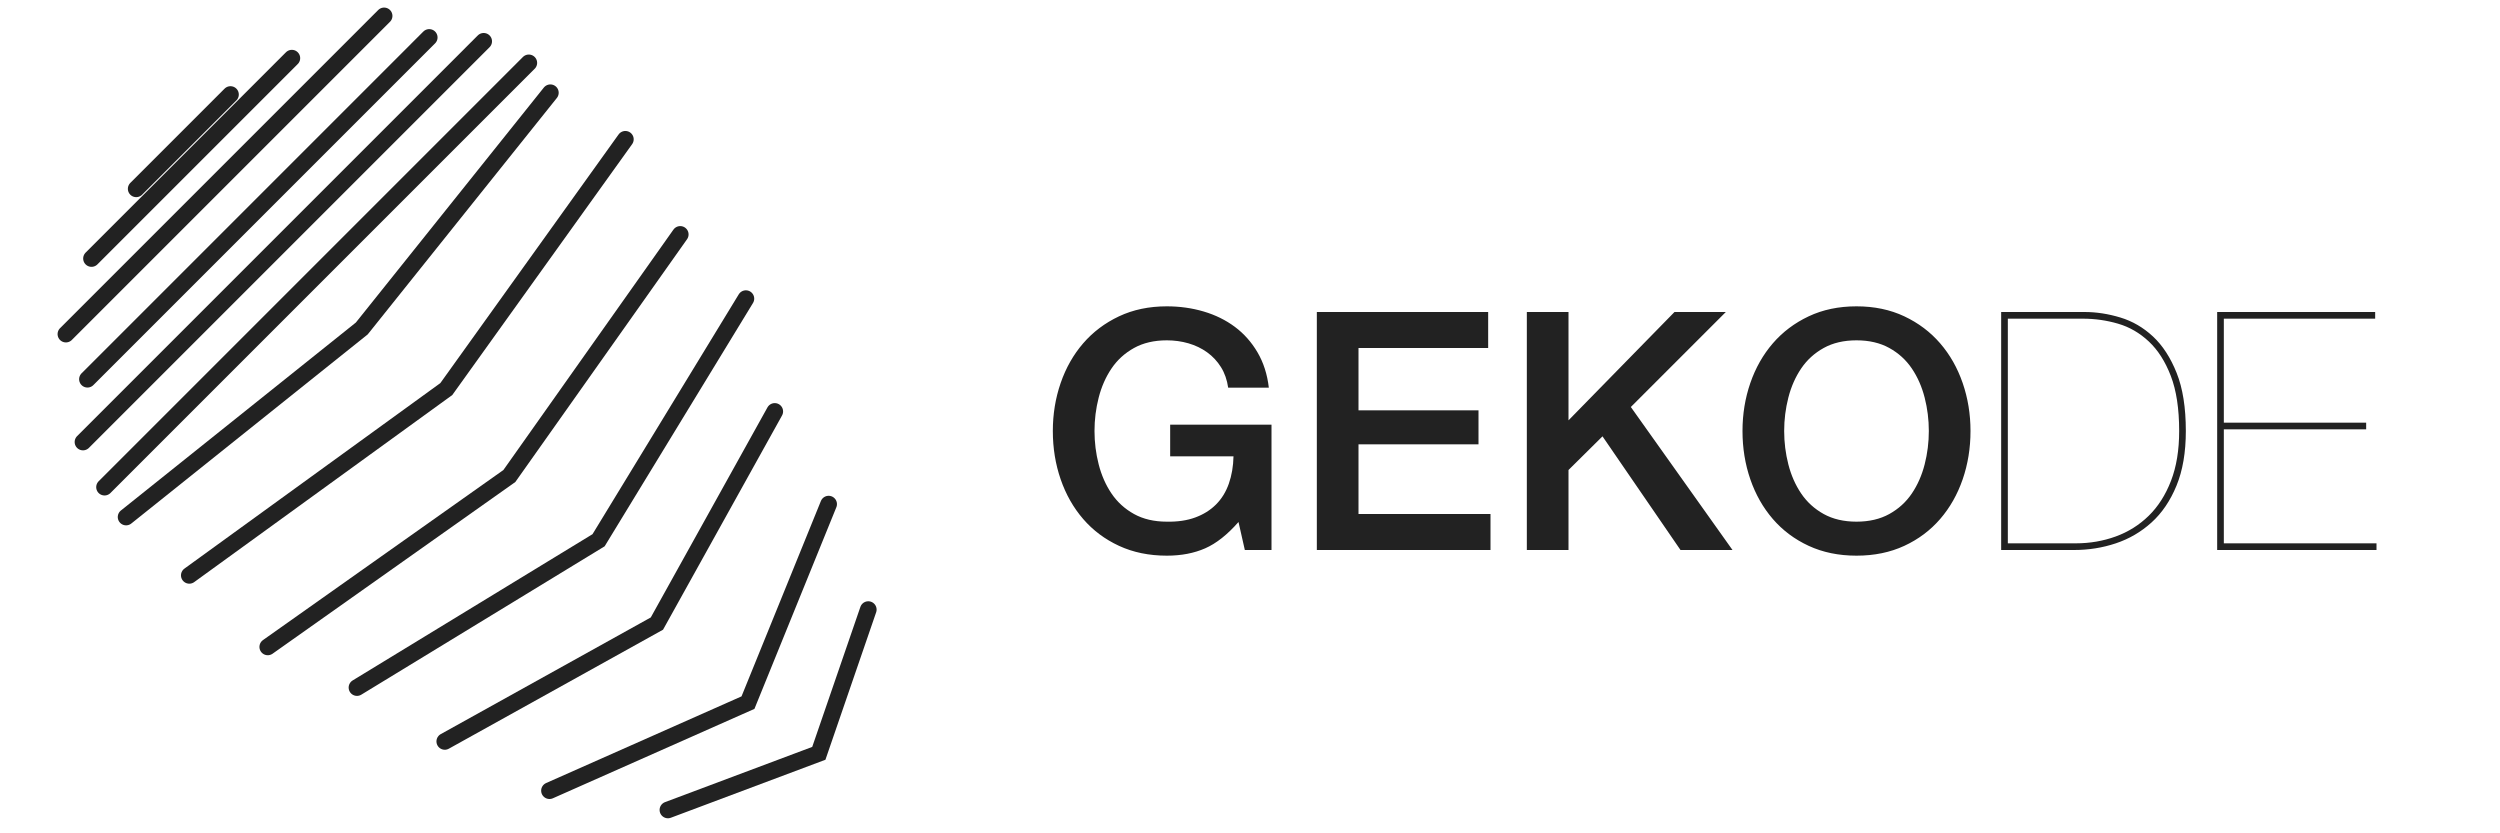 <?xml version="1.0" encoding="UTF-8"?>
<svg width="150px" height="50px" viewBox="0 0 150 50" version="1.1" xmlns="http://www.w3.org/2000/svg" xmlns:xlink="http://www.w3.org/1999/xlink">
    <title>logo-hor</title>
    <g id="Page-1" stroke="none" stroke-width="1" fill="none" fill-rule="evenodd">
        <g id="A3" transform="translate(-891, -491)">
            <g id="Group-3-Copy" transform="translate(888, 485)">
                <path d="M73.01,39.34 C73.877,39.34 74.643,39.193 75.31,38.9 C75.977,38.607 76.643,38.08 77.31,37.32 L77.31,37.32 L77.69,39 L79.29,39 L79.29,31.48 L73.21,31.48 L73.21,33.38 L77.01,33.38 C76.997,33.98 76.903,34.527 76.73,35.02 C76.557,35.513 76.3,35.93 75.96,36.27 C75.62,36.61 75.203,36.87 74.71,37.05 C74.217,37.23 73.65,37.313 73.01,37.3 C72.25,37.3 71.593,37.147 71.04,36.84 C70.487,36.533 70.037,36.123 69.69,35.61 C69.343,35.097 69.087,34.513 68.92,33.86 C68.753,33.207 68.67,32.54 68.67,31.86 C68.67,31.18 68.753,30.513 68.92,29.86 C69.087,29.207 69.343,28.623 69.69,28.11 C70.037,27.597 70.487,27.187 71.04,26.88 C71.593,26.573 72.25,26.42 73.01,26.42 C73.463,26.42 73.897,26.48 74.31,26.6 C74.723,26.72 75.097,26.9 75.43,27.14 C75.763,27.38 76.04,27.677 76.26,28.03 C76.48,28.383 76.623,28.793 76.69,29.26 L76.69,29.26 L79.13,29.26 C79.037,28.46 78.81,27.753 78.45,27.14 C78.09,26.527 77.637,26.017 77.09,25.61 C76.543,25.203 75.92,24.897 75.22,24.69 C74.52,24.483 73.783,24.38 73.01,24.38 C71.943,24.38 70.987,24.58 70.14,24.98 C69.293,25.38 68.577,25.92 67.99,26.6 C67.403,27.28 66.953,28.073 66.64,28.98 C66.327,29.887 66.17,30.847 66.17,31.86 C66.17,32.887 66.327,33.853 66.64,34.76 C66.953,35.667 67.403,36.46 67.99,37.14 C68.577,37.82 69.293,38.357 70.14,38.75 C70.987,39.143 71.943,39.34 73.01,39.34 Z M92.43,39 L92.43,36.84 L84.51,36.84 L84.51,32.66 L91.71,32.66 L91.71,30.62 L84.51,30.62 L84.51,26.88 L92.29,26.88 L92.29,24.72 L82.01,24.72 L82.01,39 L92.43,39 Z M97.11,39 L97.11,34.2 L99.15,32.18 L103.83,39 L106.95,39 L100.85,30.42 L106.55,24.72 L103.47,24.72 L97.11,31.22 L97.11,24.72 L94.61,24.72 L94.61,39 L97.11,39 Z M114.39,39.34 C115.457,39.34 116.413,39.143 117.26,38.75 C118.107,38.357 118.823,37.82 119.41,37.14 C119.997,36.46 120.447,35.667 120.76,34.76 C121.073,33.853 121.23,32.887 121.23,31.86 C121.23,30.847 121.073,29.887 120.76,28.98 C120.447,28.073 119.997,27.28 119.41,26.6 C118.823,25.92 118.107,25.38 117.26,24.98 C116.413,24.58 115.457,24.38 114.39,24.38 C113.323,24.38 112.367,24.58 111.52,24.98 C110.673,25.38 109.957,25.92 109.37,26.6 C108.783,27.28 108.333,28.073 108.02,28.98 C107.707,29.887 107.55,30.847 107.55,31.86 C107.55,32.887 107.707,33.853 108.02,34.76 C108.333,35.667 108.783,36.46 109.37,37.14 C109.957,37.82 110.673,38.357 111.52,38.75 C112.367,39.143 113.323,39.34 114.39,39.34 Z M114.39,37.3 C113.63,37.3 112.973,37.147 112.42,36.84 C111.867,36.533 111.417,36.123 111.07,35.61 C110.723,35.097 110.467,34.513 110.3,33.86 C110.133,33.207 110.05,32.54 110.05,31.86 C110.05,31.18 110.133,30.513 110.3,29.86 C110.467,29.207 110.723,28.623 111.07,28.11 C111.417,27.597 111.867,27.187 112.42,26.88 C112.973,26.573 113.63,26.42 114.39,26.42 C115.15,26.42 115.807,26.573 116.36,26.88 C116.913,27.187 117.363,27.597 117.71,28.11 C118.057,28.623 118.313,29.207 118.48,29.86 C118.647,30.513 118.73,31.18 118.73,31.86 C118.73,32.54 118.647,33.207 118.48,33.86 C118.313,34.513 118.057,35.097 117.71,35.61 C117.363,36.123 116.913,36.533 116.36,36.84 C115.807,37.147 115.15,37.3 114.39,37.3 Z M127.45,39 C128.317,39 129.15,38.867 129.95,38.6 C130.75,38.333 131.463,37.917 132.09,37.35 C132.717,36.783 133.217,36.047 133.59,35.14 C133.963,34.233 134.15,33.14 134.15,31.86 C134.15,30.46 133.967,29.3 133.6,28.38 C133.233,27.46 132.76,26.73 132.18,26.19 C131.6,25.65 130.947,25.27 130.22,25.05 C129.493,24.83 128.777,24.72 128.07,24.72 L123.07,24.72 L123.07,39 L127.45,39 Z M127.55,38.6 L123.47,38.6 L123.47,25.12 L127.97,25.12 C128.69,25.12 129.393,25.22 130.08,25.42 C130.767,25.62 131.383,25.977 131.93,26.49 C132.477,27.003 132.917,27.693 133.25,28.56 C133.583,29.427 133.75,30.527 133.75,31.86 C133.75,33.007 133.587,34.003 133.26,34.85 C132.933,35.697 132.487,36.397 131.92,36.95 C131.353,37.503 130.693,37.917 129.94,38.19 C129.187,38.463 128.39,38.6 127.55,38.6 Z M145.59,39 L145.59,38.6 L136.43,38.6 L136.43,31.76 L144.97,31.76 L144.97,31.36 L136.43,31.36 L136.43,25.12 L145.51,25.12 L145.51,24.72 L136.03,24.72 L136.03,39 L145.59,39 Z" id="GEKODE" fill="#222222" fill-rule="nonzero"></path>
                <g id="foot-print-copy-6" transform="translate(32.672, 32.994) rotate(-45) translate(-32.672, -32.994) translate(13.672, 5.994)" stroke="#222222" stroke-linecap="round">
                    <line x1="10.021" y1="1.781" x2="27.021" y2="1.781" id="Line-2"></line>
                    <line x1="14.874" y1="0.72" x2="22.874" y2="0.72" id="Line-2-Copy-12"></line>
                    <line x1="5.728" y1="3.902" x2="32.728" y2="3.902" id="Line-2-Copy"></line>
                    <line x1="4.728" y1="6.73" x2="33.728" y2="6.73" id="Line-2-Copy-2"></line>
                    <line x1="1.874" y1="9.205" x2="35.874" y2="9.205" id="Line-2-Copy-3"></line>
                    <line x1="0.874" y1="12.034" x2="36.874" y2="12.034" id="Line-2-Copy-4"></line>
                    <polyline id="Line-2-Copy-5" points="0.521 14.216 18.521 16.216 36.521 14.216"></polyline>
                    <polyline id="Line-2-Copy-6" points="0.728 19.373 19.536 22.373 37.728 19.373"></polyline>
                    <polyline id="Line-2-Copy-7" points="1.021 25.737 18.521 28.737 36.021 25.737"></polyline>
                    <polyline id="Line-2-Copy-8" points="3.081 31.247 19.581 35.247 36.081 31.247"></polyline>
                    <polyline id="Line-2-Copy-9" points="4.521 37.257 18.521 41.257 32.521 37.257"></polyline>
                    <polyline id="Line-2-Copy-10" points="6.874 43.789 19.03 48.475 30.874 43.475"></polyline>
                    <polyline id="Line-2-Copy-11" points="11.081 49.632 19.885 53.632 28.081 49.632"></polyline>
                </g>
            </g>
        </g>
    </g>
</svg>